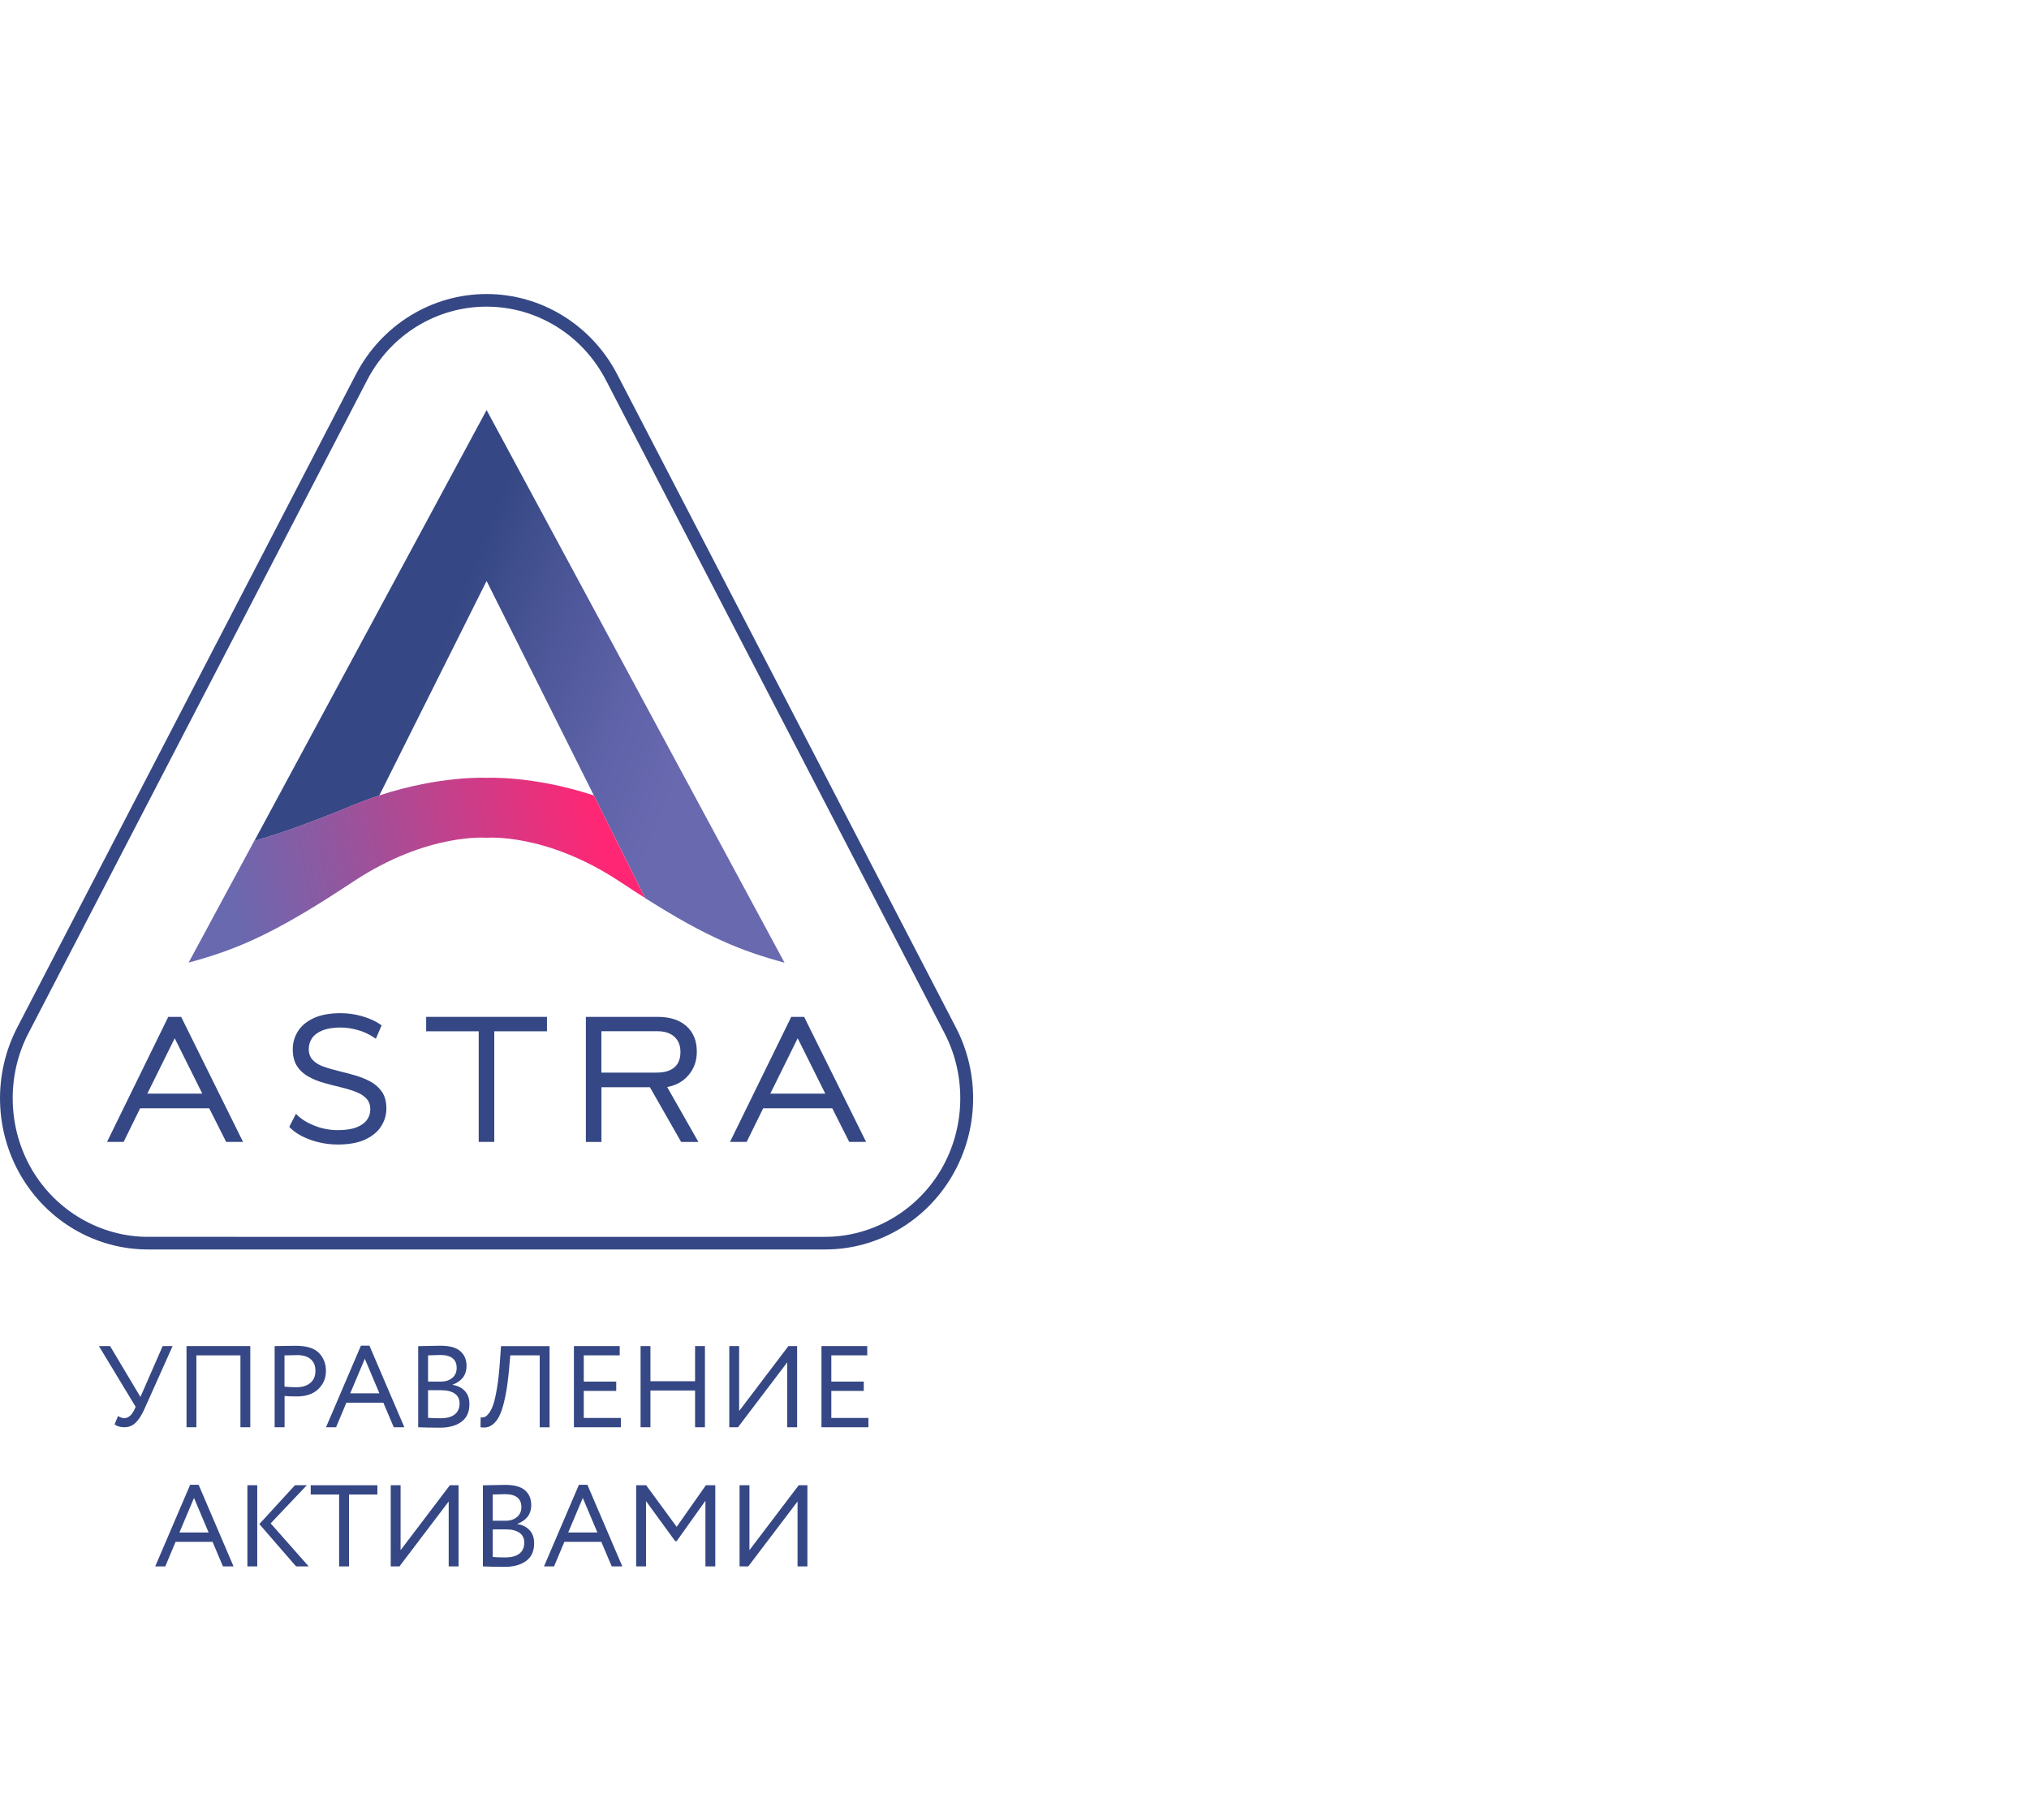 <svg xmlns="http://www.w3.org/2000/svg" xmlns:xlink="http://www.w3.org/1999/xlink" version="1.1" id="Layer_1" x="0px" y="0px" width="97px" height="87px" viewBox="0 0 280 170" enable-background="new 0 0 300 150" xml:space="preserve"><defs><style>.cls-1{fill:url(#linear-gradient);}.cls-1,.cls-2,.cls-3{stroke-width:0px;}.cls-2{fill:url(#linear-gradient-2);}.cls-3{fill:#354784;}</style><linearGradient id="linear-gradient" x1="95.33" y1="63.27" x2="60.29" y2="49.36" gradientUnits="userSpaceOnUse"><stop offset="0" stop-color="#6969b0"/><stop offset=".27" stop-color="#6063a9"/><stop offset=".68" stop-color="#4a5596"/><stop offset="1" stop-color="#354784"/></linearGradient><linearGradient id="linear-gradient-2" x1="31.8" y1="84.08" x2="82.77" y2="73.61" gradientUnits="userSpaceOnUse"><stop offset="0" stop-color="#6969b0"/><stop offset=".25" stop-color="#8a5aa2"/><stop offset=".8" stop-color="#df3480"/><stop offset="1" stop-color="#ff2674"/></linearGradient></defs><g id="Layer_1-2"><path class="cls-3" d="M23.82,145.15l-3.87,8.64c-.39.89-.81,1.53-1.24,1.94-.43.41-.95.62-1.54.62-.57,0-1.02-.13-1.36-.4l.48-1.15c.28.19.57.29.86.29.55,0,1.01-.38,1.38-1.14l.19-.42-5.07-8.38h1.54l4.19,7.02,3.07-7.02h1.38Z"/><path class="cls-3" d="M33.18,156.35v-9.92h-6.08v9.92h-1.36v-11.2h8.8v11.2h-1.36Z"/><path class="cls-3" d="M39.26,156.35h-1.36v-11.2c.2,0,.68,0,1.43-.02.75-.01,1.25-.02,1.5-.02,1.47,0,2.53.33,3.18.98.64.66.97,1.49.97,2.49s-.35,1.81-1.05,2.5c-.7.68-1.69,1.02-2.98,1.02-.62,0-1.18-.02-1.68-.06v4.3ZM40.96,146.4c-.43,0-.99.01-1.7.03v4.32c.61.05,1.15.08,1.63.08.82,0,1.47-.2,1.94-.6.47-.4.7-.95.7-1.66s-.21-1.22-.64-1.6c-.43-.38-1.07-.58-1.94-.58Z"/><path class="cls-3" d="M44.99,156.35l4.82-11.26h1.17l4.82,11.26h-1.46l-1.44-3.39h-5.1l-1.42,3.39h-1.38ZM50.35,146.89l-2.02,4.78h4.03l-2.02-4.78Z"/><path class="cls-3" d="M57.71,156.33v-11.17c1.66-.04,2.69-.06,3.07-.06,1.26,0,2.17.25,2.74.75.57.5.86,1.17.86,2.02,0,.67-.18,1.22-.53,1.66-.35.43-.82.74-1.39.94v.03c.71.12,1.28.4,1.7.86.42.45.62,1.05.62,1.8,0,1.09-.37,1.9-1.11,2.44-.74.54-1.73.81-2.95.81-1.13,0-2.13-.02-3.01-.06ZM60.75,146.38c-.32,0-.88.02-1.68.05v3.62h1.79c.62,0,1.13-.16,1.54-.5.41-.33.62-.79.62-1.38,0-1.2-.76-1.79-2.27-1.79ZM60.88,151.24h-1.81v3.81c.49.04,1.07.06,1.73.06.84,0,1.49-.17,1.94-.52.45-.35.68-.86.68-1.53,0-.59-.22-1.04-.66-1.35-.44-.31-1.07-.47-1.88-.47Z"/><path class="cls-3" d="M74.48,156.35v-9.92h-4.06l-.19,2.11c-.13,1.39-.29,2.57-.5,3.56-.2.99-.42,1.76-.66,2.33-.23.57-.51,1-.82,1.31-.32.31-.62.5-.92.58-.3.08-.64.09-1.02.03l.02-1.36c.2.02.38,0,.54-.05.16-.05.35-.22.58-.5.23-.28.43-.68.61-1.19.18-.51.35-1.27.52-2.27.17-1,.3-2.2.4-3.58l.16-2.24h6.7v11.2h-1.36Z"/><path class="cls-3" d="M79.2,156.35v-11.2h6.32v1.28h-4.96v3.62h4.48v1.28h-4.48v3.74h5.12v1.28h-6.48Z"/><path class="cls-3" d="M95.92,156.35v-5.07h-6.16v5.07h-1.36v-11.2h1.36v4.85h6.16v-4.85h1.36v11.2h-1.36Z"/><path class="cls-3" d="M101.84,156.35h-1.2v-11.2h1.36v8.96l6.8-8.96h1.2v11.2h-1.36v-8.96l-6.8,8.96Z"/><path class="cls-3" d="M113.36,156.35v-11.2h6.32v1.28h-4.96v3.62h4.48v1.28h-4.48v3.74h5.12v1.28h-6.48Z"/><path class="cls-3" d="M21.42,175.55l4.82-11.26h1.17l4.82,11.26h-1.46l-1.44-3.39h-5.1l-1.42,3.39h-1.38ZM26.78,166.09l-2.02,4.78h4.03l-2.02-4.78Z"/><path class="cls-3" d="M34.14,175.55v-11.2h1.36v11.2h-1.36ZM42.34,164.35l-4.99,5.26,5.25,5.94h-1.74l-5.07-5.84,4.91-5.36h1.65Z"/><path class="cls-3" d="M42.88,165.63v-1.28h9.2v1.28h-3.92v9.92h-1.36v-9.92h-3.92Z"/><path class="cls-3" d="M55.12,175.55h-1.2v-11.2h1.36v8.96l6.8-8.96h1.2v11.2h-1.36v-8.96l-6.8,8.96Z"/><path class="cls-3" d="M66.64,175.53v-11.17c1.66-.04,2.69-.06,3.07-.06,1.26,0,2.17.25,2.74.75.57.5.86,1.17.86,2.02,0,.67-.18,1.22-.53,1.66-.35.43-.82.74-1.39.94v.03c.71.12,1.28.4,1.7.86.42.45.62,1.05.62,1.8,0,1.09-.37,1.9-1.11,2.44s-1.73.81-2.95.81c-1.13,0-2.13-.02-3.01-.06ZM69.68,165.58c-.32,0-.88.02-1.68.05v3.62h1.79c.62,0,1.13-.17,1.54-.5.41-.33.62-.79.62-1.38,0-1.19-.76-1.79-2.27-1.79ZM69.81,170.44h-1.81v3.81c.49.04,1.07.06,1.73.06.84,0,1.49-.17,1.94-.52.45-.35.68-.86.68-1.53,0-.59-.22-1.04-.66-1.35-.44-.31-1.07-.47-1.88-.47Z"/><path class="cls-3" d="M75.07,175.55l4.82-11.26h1.17l4.82,11.26h-1.46l-1.44-3.39h-5.1l-1.42,3.39h-1.38ZM80.43,166.09l-2.02,4.78h4.03l-2.02-4.78Z"/><path class="cls-3" d="M87.79,175.55v-11.2h1.38l4.21,5.74,4.03-5.74h1.3v11.2h-1.36v-9.06l-3.97,5.57h-.21l-4.02-5.52v9.01h-1.36Z"/><path class="cls-3" d="M103.26,175.55h-1.2v-11.2h1.36v8.96l6.8-8.96h1.2v11.2h-1.36v-8.96l-6.8,8.96Z"/><path class="cls-3" d="M67.14,1.74c6.92,0,13.24,3.89,16.48,10.15l46.73,90.1c3.06,5.9,2.87,13.12-.5,18.84-3.36,5.7-9.48,9.25-15.99,9.25H20.41c-6.5,0-12.63-3.54-15.99-9.25-3.37-5.72-3.56-12.94-.5-18.84L50.66,11.89c3.25-6.26,9.56-10.15,16.48-10.15M67.14,0c-7.56,0-14.49,4.27-18.03,11.09L2.38,101.19c-3.35,6.47-3.15,14.25.54,20.52,3.69,6.27,10.33,10.11,17.49,10.11h93.47c7.16,0,13.8-3.84,17.49-10.11,3.69-6.27,3.9-14.06.54-20.52L85.18,11.09c-3.54-6.82-10.48-11.09-18.03-11.09h0Z"/><path class="cls-3" d="M66.06,116.98v-15.26h-7.25v-1.99h16.67v1.99h-7.27v15.26h-2.15Z"/><path class="cls-3" d="M14.77,116.98l8.45-17.25h1.78l8.54,17.25h-2.33l-2.34-4.64h-9.53l-2.28,4.64h-2.29ZM20.33,110.32h7.59l-3.81-7.64-3.78,7.64Z"/><path class="cls-3" d="M100.74,116.98l8.45-17.25h1.78l8.55,17.25h-2.33l-2.34-4.64h-9.53l-2.28,4.64h-2.29ZM106.3,110.32h7.59l-3.81-7.64-3.78,7.64Z"/><path class="cls-3" d="M80.85,116.99v-17.26h9.9c1.69,0,3.01.42,3.97,1.27.96.85,1.44,2.03,1.44,3.53,0,1.25-.37,2.32-1.12,3.21s-1.74,1.45-2.97,1.67l4.31,7.58h-2.38l-4.31-7.55h-6.69v7.55h-2.14ZM82.99,107.42h7.61c1.08,0,1.91-.24,2.46-.72.56-.48.84-1.18.84-2.11s-.28-1.61-.84-2.12c-.56-.51-1.34-.76-2.35-.76h-7.72v5.71Z"/><path class="cls-3" d="M52.7,110.06c-.41-.59-.95-1.07-1.61-1.42-.65-.34-1.37-.63-2.13-.85-.76-.22-1.53-.42-2.28-.6-.75-.18-1.45-.39-2.08-.61-.6-.22-1.1-.53-1.46-.92-.36-.38-.53-.87-.53-1.5,0-.55.15-1.05.45-1.49.3-.44.77-.79,1.41-1.06.65-.27,1.49-.41,2.51-.41.76,0,1.55.11,2.37.34.81.22,1.59.58,2.31,1.07l.21.14.79-1.85-.14-.1c-.71-.49-1.57-.88-2.55-1.16-.97-.28-1.97-.42-2.96-.42-1.5,0-2.75.23-3.71.68-.98.45-1.71,1.06-2.19,1.82-.47.75-.71,1.59-.71,2.48,0,.96.21,1.76.62,2.37.4.6.95,1.08,1.61,1.44.65.35,1.37.64,2.14.85.75.21,1.52.4,2.29.59.75.18,1.44.39,2.06.63.6.23,1.09.54,1.45.93.36.38.53.87.53,1.5,0,.52-.15,1-.45,1.42-.3.43-.78.77-1.42,1.03-.66.26-1.53.4-2.6.4s-2.19-.2-3.19-.6c-1-.39-1.81-.88-2.4-1.46l-.2-.2-.92,1.8.1.11c.67.68,1.62,1.25,2.82,1.68,1.2.43,2.47.65,3.79.65,1.52,0,2.78-.23,3.75-.68.98-.45,1.73-1.06,2.21-1.82.48-.75.73-1.58.73-2.46,0-.95-.21-1.73-.62-2.33Z"/><path class="cls-1" d="M108.25,92.25c-5.92-1.61-10.62-3.46-19.21-8.9l-7.08-14.16-14.81-29.6-14.81,29.6c-1.16.38-2.37.82-3.6,1.33-5.83,2.4-10,3.89-13.64,4.93l32.05-59.44,32.05,59.44,9.06,16.8Z"/><path class="cls-2" d="M89.04,83.34c-1.09-.69-2.25-1.44-3.49-2.26-10.24-6.79-18.41-6.06-18.41-6.06,0,0-8.17-.73-18.41,6.06-1.24.81-2.39,1.57-3.48,2.26-8.6,5.44-13.3,7.3-19.22,8.9l9.06-16.8c3.64-1.04,7.81-2.53,13.64-4.93,1.23-.51,2.44-.95,3.6-1.33,8.49-2.78,14.81-2.43,14.81-2.43,0,0,6.32-.35,14.81,2.43l7.08,14.16Z"/></g></svg>